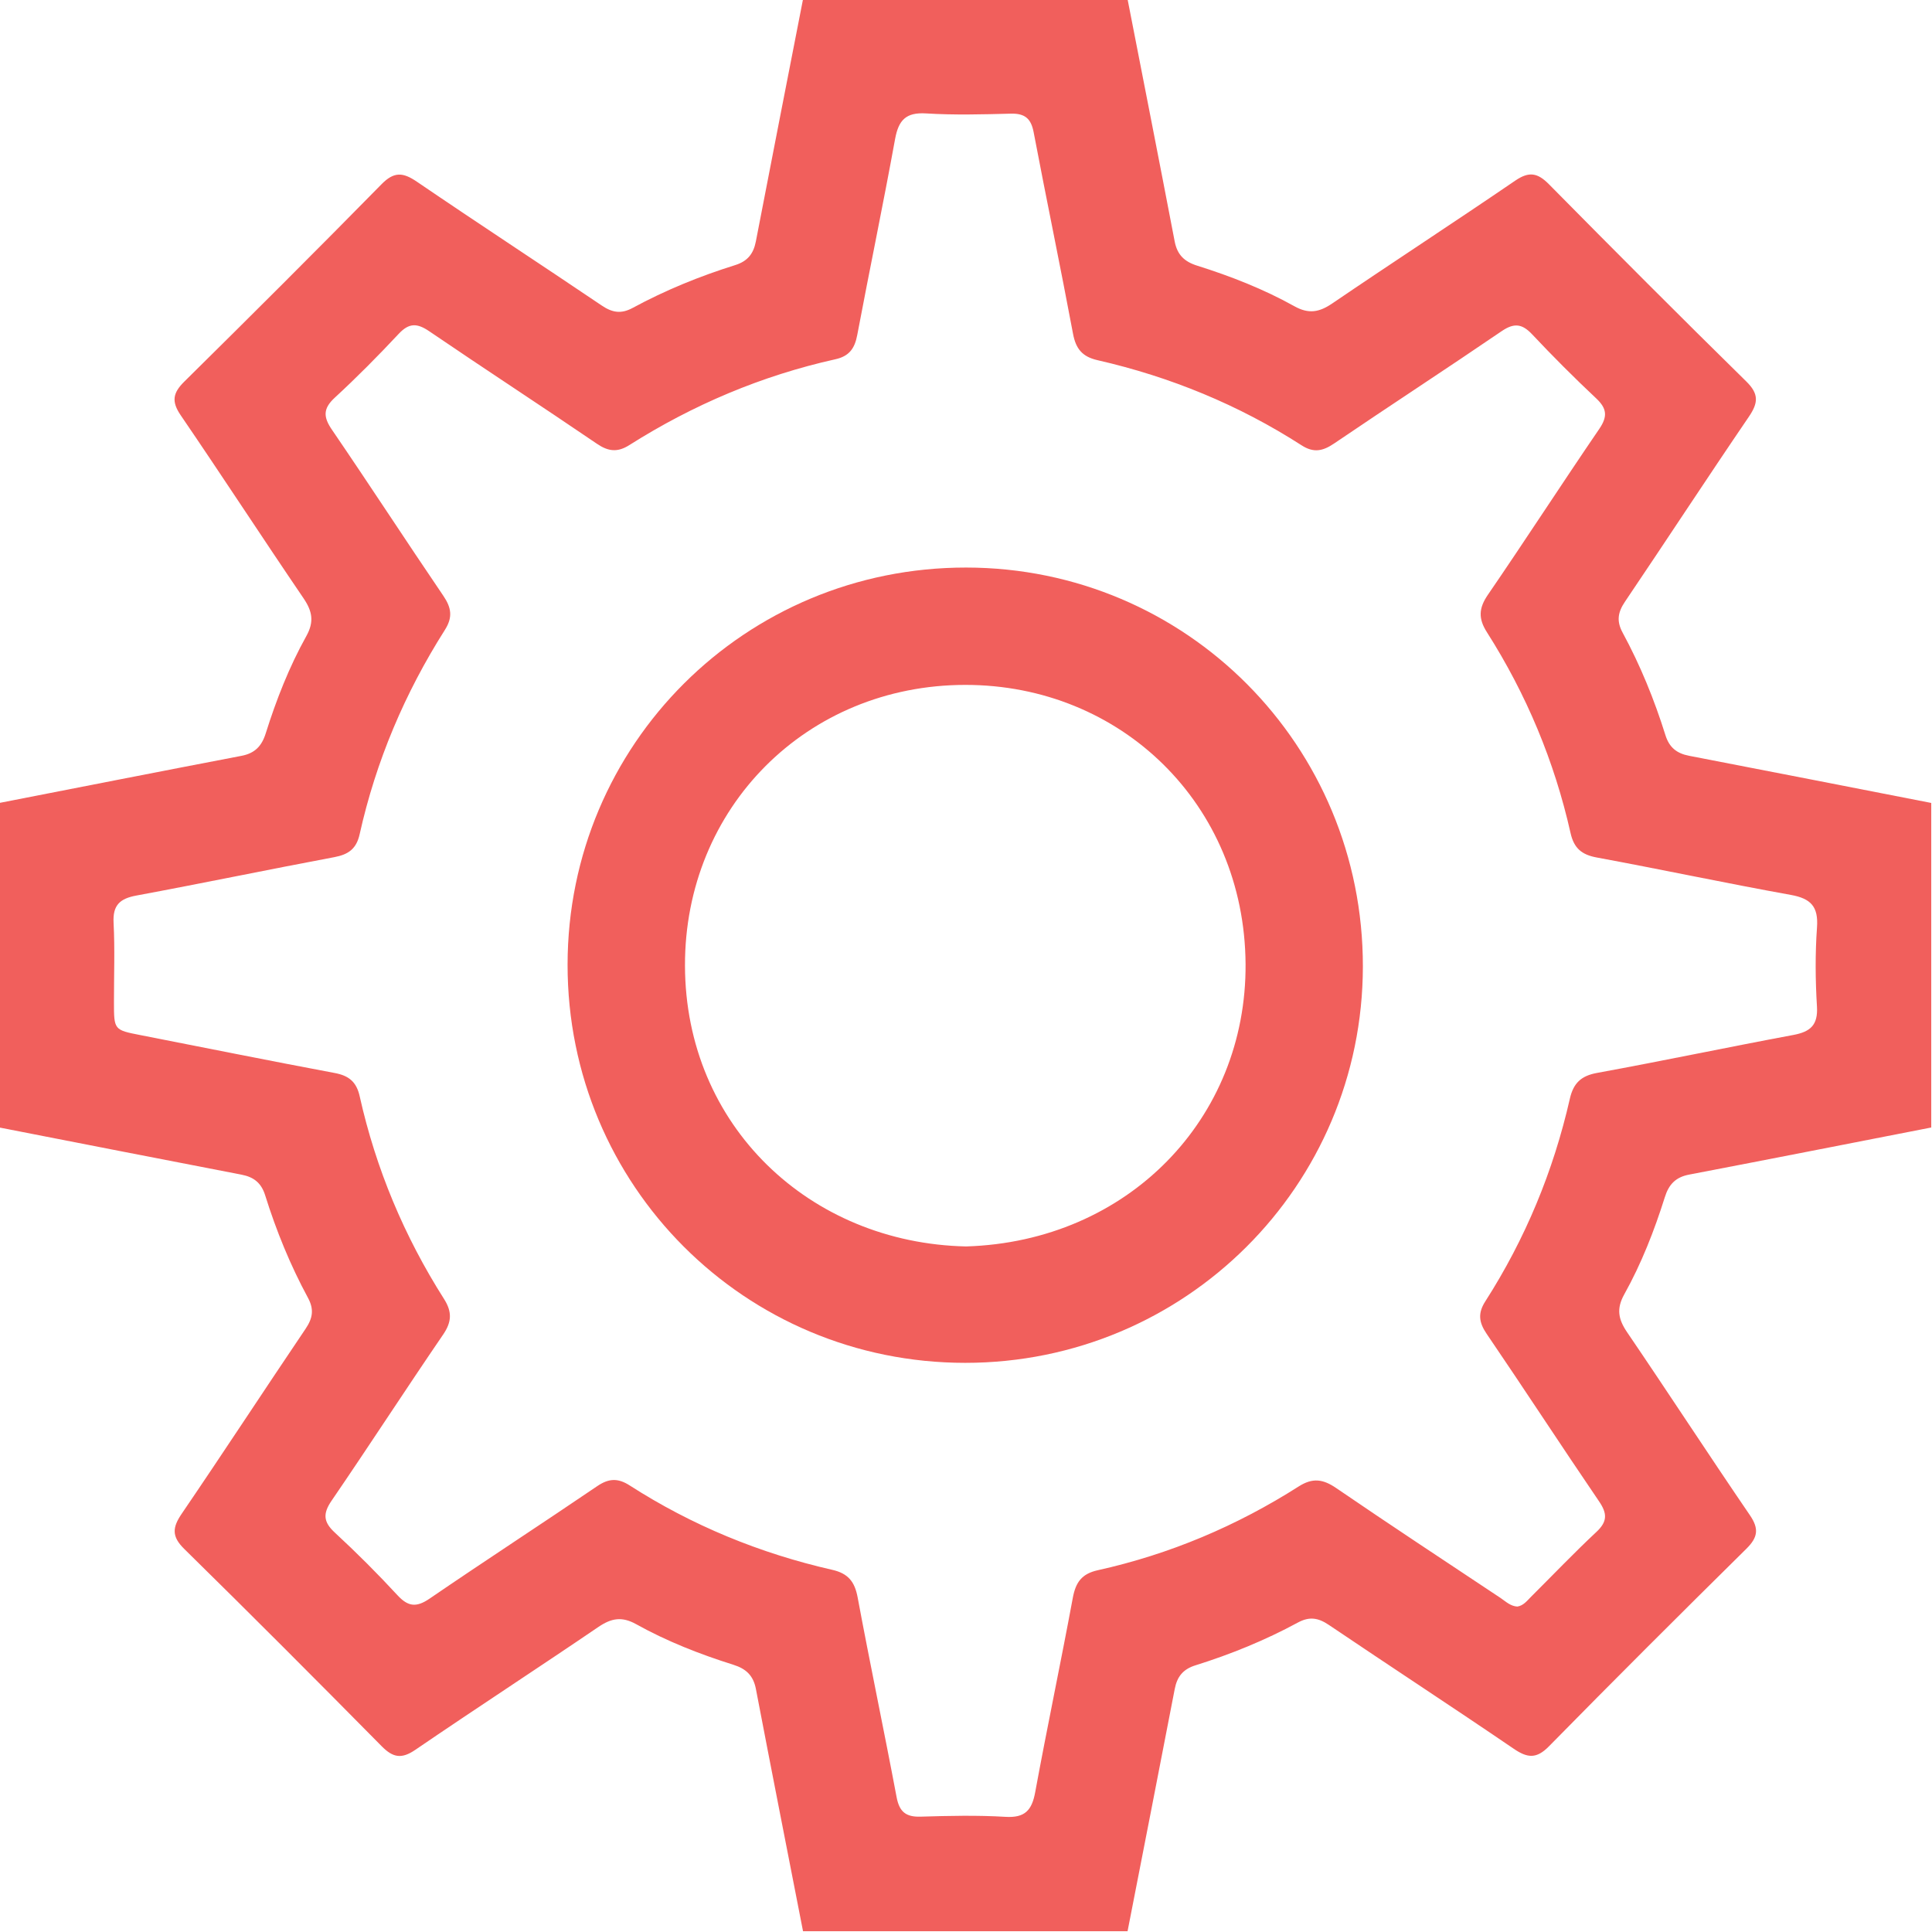 <svg width="512" height="512" viewBox="0 0 512 512" fill="none" xmlns="http://www.w3.org/2000/svg">
<g clip-path="url(#clip0_171_853)">
<g clip-path="url(#clip1_171_853)">
<path d="M-0.199 298.794C-0.199 270.131 -0.199 241.456 -0.199 212.794C21.188 208.619 42.576 204.406 63.988 200.306C67.538 199.631 69.363 197.731 70.426 194.331C73.226 185.431 76.638 176.719 81.188 168.556C83.288 164.781 82.776 161.994 80.451 158.569C69.488 142.456 58.863 126.119 47.876 110.031C45.388 106.381 45.813 104.119 48.851 101.119C66.388 83.806 83.851 66.394 101.126 48.806C104.438 45.431 106.813 45.656 110.463 48.144C126.701 59.206 143.163 69.956 159.451 80.956C162.251 82.844 164.576 83.269 167.676 81.594C176.326 76.906 185.438 73.194 194.826 70.256C198.126 69.231 199.688 67.231 200.313 63.969C204.438 42.569 208.638 21.181 212.813 -0.219C241.475 -0.219 270.15 -0.219 298.813 -0.219C302.988 21.169 307.2 42.556 311.3 63.969C311.975 67.519 313.875 69.344 317.275 70.406C326.175 73.206 334.888 76.619 343.05 81.169C346.825 83.269 349.613 82.756 353.038 80.431C369.15 69.469 385.488 58.844 401.575 47.856C405.225 45.369 407.488 45.794 410.488 48.831C427.8 66.369 445.213 83.831 462.8 101.106C466.175 104.419 465.95 106.794 463.463 110.444C452.4 126.681 441.65 143.144 430.65 159.431C428.763 162.231 428.338 164.556 430.013 167.656C434.7 176.306 438.413 185.419 441.35 194.806C442.375 198.106 444.375 199.669 447.638 200.294C469.038 204.419 490.425 208.619 511.825 212.794C511.825 241.456 511.825 270.131 511.825 298.794C490.438 302.969 469.05 307.181 447.638 311.281C444.088 311.956 442.263 313.856 441.2 317.256C438.4 326.156 434.988 334.869 430.438 343.031C428.338 346.806 428.85 349.594 431.175 353.019C442.138 369.131 452.763 385.469 463.75 401.556C466.238 405.206 465.813 407.469 462.775 410.469C445.238 427.781 427.775 445.194 410.5 462.781C407.188 466.156 404.813 465.931 401.163 463.444C384.925 452.381 368.463 441.631 352.175 430.631C349.375 428.744 347.05 428.319 343.95 429.994C335.3 434.681 326.188 438.394 316.8 441.331C313.5 442.356 311.938 444.356 311.313 447.619C307.188 469.019 302.988 490.406 298.813 511.806C270.15 511.806 241.475 511.806 212.813 511.806C208.638 490.419 204.426 469.031 200.326 447.619C199.651 444.069 197.751 442.244 194.351 441.181C185.451 438.381 176.738 434.969 168.576 430.419C164.801 428.319 162.013 428.831 158.588 431.156C142.476 442.119 126.138 452.744 110.051 463.731C106.401 466.219 104.138 465.794 101.138 462.756C83.826 445.219 66.413 427.756 48.826 410.481C45.451 407.169 45.676 404.794 48.163 401.144C59.226 384.906 69.976 368.444 80.976 352.156C82.863 349.356 83.288 347.031 81.613 343.931C76.926 335.281 73.213 326.169 70.276 316.781C69.251 313.481 67.251 311.919 63.988 311.294C42.576 307.169 21.188 302.969 -0.199 298.794ZM402.113 425.756C403.725 425.506 404.663 424.244 405.7 423.206C411.488 417.444 417.125 411.531 423.088 405.956C426.013 403.219 425.95 401.069 423.763 397.869C413.725 383.131 404 368.194 393.963 353.456C391.888 350.406 391.625 347.969 393.625 344.869C404.238 328.294 411.663 310.356 416.025 291.181C416.963 287.069 418.975 285.106 423.25 284.331C440.613 281.156 457.875 277.519 475.225 274.281C479.738 273.444 481.813 271.694 481.513 266.744C481.088 259.769 481.025 252.731 481.525 245.756C481.913 240.281 479.925 238.131 474.638 237.169C457.438 234.069 440.338 230.419 423.15 227.244C419.15 226.506 417.113 224.781 416.213 220.769C411.938 201.744 404.5 183.969 394.038 167.531C391.738 163.919 391.875 161.181 394.3 157.631C404.288 143.069 413.875 128.231 423.838 113.644C426.075 110.356 425.85 108.244 423 105.569C417.175 100.094 411.513 94.431 406.038 88.606C403.363 85.769 401.25 85.519 397.963 87.756C383.25 97.794 368.3 107.519 353.55 117.531C350.588 119.544 348.15 120.081 344.963 118.031C328.275 107.294 310.15 99.856 290.825 95.444C286.838 94.531 285.113 92.456 284.363 88.456C281.025 70.619 277.313 52.856 273.925 35.031C273.225 31.356 271.55 30.031 267.875 30.119C260.388 30.319 252.863 30.519 245.388 30.056C240.063 29.731 238.125 31.856 237.213 36.819C234.05 54.181 230.45 71.456 227.175 88.794C226.513 92.306 225.076 94.394 221.388 95.206C201.851 99.556 183.676 107.256 166.776 117.956C163.663 119.931 161.213 119.669 158.176 117.594C143.438 107.556 128.501 97.831 113.763 87.794C110.576 85.619 108.426 85.519 105.676 88.456C100.213 94.294 94.576 99.994 88.701 105.406C85.563 108.306 85.676 110.531 87.976 113.894C97.938 128.481 107.563 143.294 117.488 157.894C119.638 161.056 120.026 163.581 117.901 166.931C107.276 183.669 99.626 201.706 95.313 221.069C94.451 224.969 92.326 226.456 88.588 227.156C71.088 230.444 53.638 234.081 36.126 237.331C31.738 238.144 29.851 239.894 30.101 244.569C30.463 251.544 30.188 258.556 30.201 265.556C30.201 272.944 30.213 272.944 37.238 274.319C54.388 277.681 71.526 281.131 88.701 284.356C92.451 285.056 94.476 286.694 95.326 290.544C99.613 309.744 107.126 327.644 117.676 344.244C119.851 347.669 119.726 350.331 117.413 353.706C107.451 368.281 97.851 383.119 87.876 397.694C85.513 401.144 85.688 403.344 88.751 406.169C94.501 411.481 100.051 417.031 105.363 422.781C108.188 425.831 110.376 426.019 113.838 423.656C128.551 413.594 143.501 403.881 158.251 393.856C161.313 391.769 163.751 391.656 166.851 393.644C183.413 404.281 201.376 411.656 220.551 416.019C224.751 416.969 226.513 419.144 227.288 423.344C230.576 441.019 234.288 458.619 237.613 476.281C238.35 480.181 240.1 481.556 243.988 481.431C251.475 481.206 259 481.031 266.475 481.481C271.638 481.794 273.463 479.719 274.338 474.956C277.5 457.769 281.113 440.656 284.3 423.469C285.063 419.356 286.638 417.069 290.95 416.119C309.988 411.894 327.738 404.394 344.175 393.919C347.85 391.581 350.588 391.956 354.075 394.331C368.513 404.206 383.138 413.819 397.7 423.506C399.075 424.456 400.325 425.656 402.113 425.756Z" fill="#F15F5C"/>
<path d="M255.801 361.169C197.364 361.169 150.389 314.144 150.414 255.669C150.439 197.269 197.514 150.356 256.039 150.406C314.389 150.456 361.251 197.594 361.176 256.156C361.101 314.269 314.039 361.169 255.801 361.169ZM256.026 330.319C298.864 329.019 330.376 296.481 330.089 255.444C329.789 213.144 297.089 181.494 255.826 181.506C213.752 181.519 181.427 214.094 181.527 255.894C181.614 298.356 214.601 329.431 256.026 330.319Z" fill="#F15F5C"/>
</g>
</g>
<defs>
<clipPath id="clip0_171_853">
<rect width="512" height="512" fill="white"/>
</clipPath>
<clipPath id="clip1_171_853">
<rect width="511.999" height="512" fill="white" transform="translate(-0.199 -0.203)"/>
</clipPath>
</defs>
</svg>
